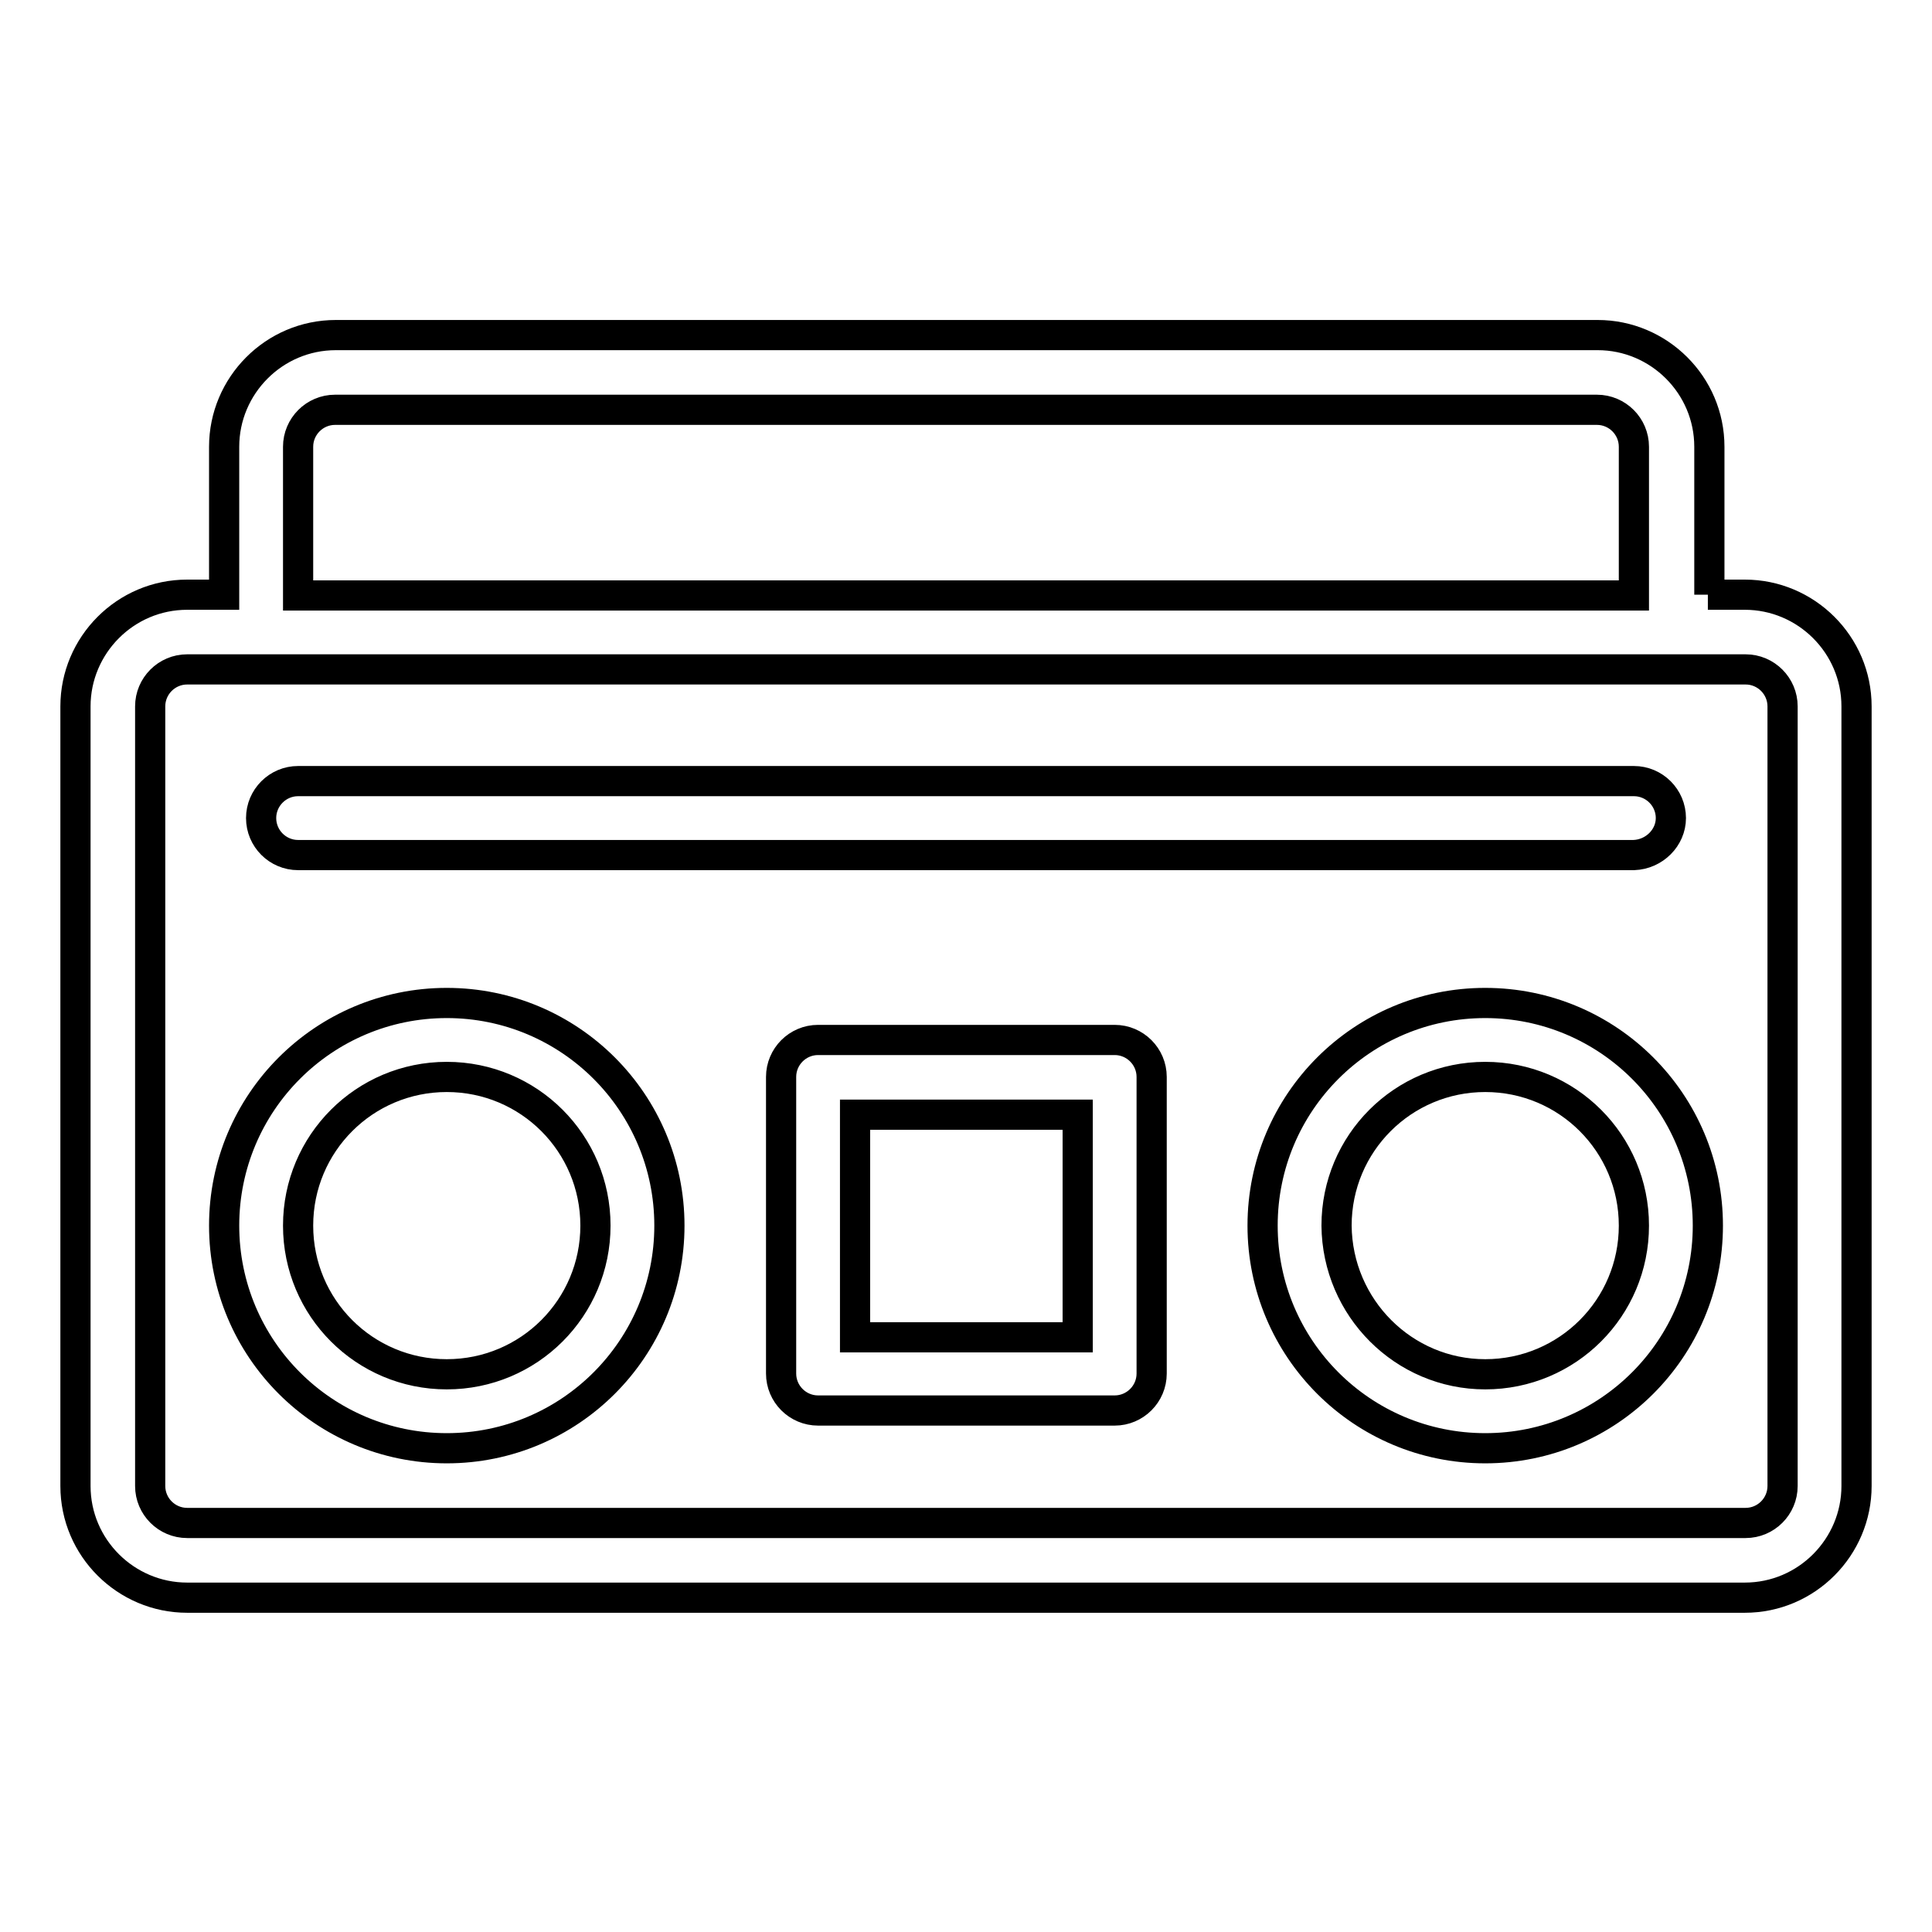 <?xml version="1.0" encoding="utf-8"?>
<!-- Svg Vector Icons : http://www.onlinewebfonts.com/icon -->
<!DOCTYPE svg PUBLIC "-//W3C//DTD SVG 1.1//EN" "http://www.w3.org/Graphics/SVG/1.1/DTD/svg11.dtd">
<svg version="1.1" xmlns="http://www.w3.org/2000/svg" xmlns:xlink="http://www.w3.org/1999/xlink" x="0px" y="0px" viewBox="0 0 256 256" enable-background="new 0 0 256 256" xml:space="preserve">
<g> <path stroke-width="4" fill-opacity="0" stroke="#000000"  d="M226.3,78.8h4.9c8.1,0,14.8,6.6,14.8,14.8v103.3c0,8.1-6.6,14.8-14.8,14.8H24.8c-8.1,0-14.8-6.6-14.8-14.8 V93.6c0-8.1,6.6-14.8,14.8-14.8h4.9V59.2c0-8.1,6.6-14.8,14.8-14.8h167.2c8.1,0,14.8,6.6,14.8,14.8V78.8L226.3,78.8z M216.5,78.8 V59.2c0-2.7-2.2-4.9-4.9-4.9H44.4c-2.7,0-4.9,2.2-4.9,4.9v19.7H216.5z M231.3,88.7H24.8c-2.7,0-4.9,2.2-4.9,4.9l0,0v103.3 c0,2.7,2.2,4.9,4.9,4.9h206.5c2.7,0,4.9-2.2,4.9-4.9V93.6C236.2,90.9,234,88.7,231.3,88.7z M59.2,191.9 c-16.3,0-29.5-13.2-29.5-29.5c0-16.3,13.2-29.5,29.5-29.5c16.3,0,29.5,13.2,29.5,29.5C88.7,178.7,75.5,191.9,59.2,191.9z  M59.2,182.1c10.9,0,19.7-8.8,19.7-19.7c0-10.9-8.8-19.7-19.7-19.7c-10.9,0-19.7,8.8-19.7,19.7C39.5,173.3,48.3,182.1,59.2,182.1z  M196.8,191.9c-16.3,0-29.5-13.2-29.5-29.5c0-16.3,13.2-29.5,29.5-29.5c16.3,0,29.5,13.2,29.5,29.5 C226.3,178.7,213.1,191.9,196.8,191.9z M196.8,182.1c10.9,0,19.7-8.8,19.7-19.7c0-10.9-8.8-19.7-19.7-19.7 c-10.9,0-19.7,8.8-19.7,19.7C177.2,173.3,186,182.1,196.8,182.1z M216.5,113.3h-177c-2.7,0-4.9-2.2-4.9-4.9c0-2.7,2.2-4.9,4.9-4.9 h177c2.7,0,4.9,2.2,4.9,4.9C221.4,111,219.2,113.2,216.5,113.3L216.5,113.3z M147.7,137.8c2.7,0,4.9,2.2,4.9,4.9v39.3 c0,2.7-2.2,4.9-4.9,4.9h-39.3c-2.7,0-4.9-2.2-4.9-4.9v-39.3c0-2.7,2.2-4.9,4.9-4.9H147.7z M142.8,147.7h-29.5v29.5h29.5V147.7z"/></g>
</svg>